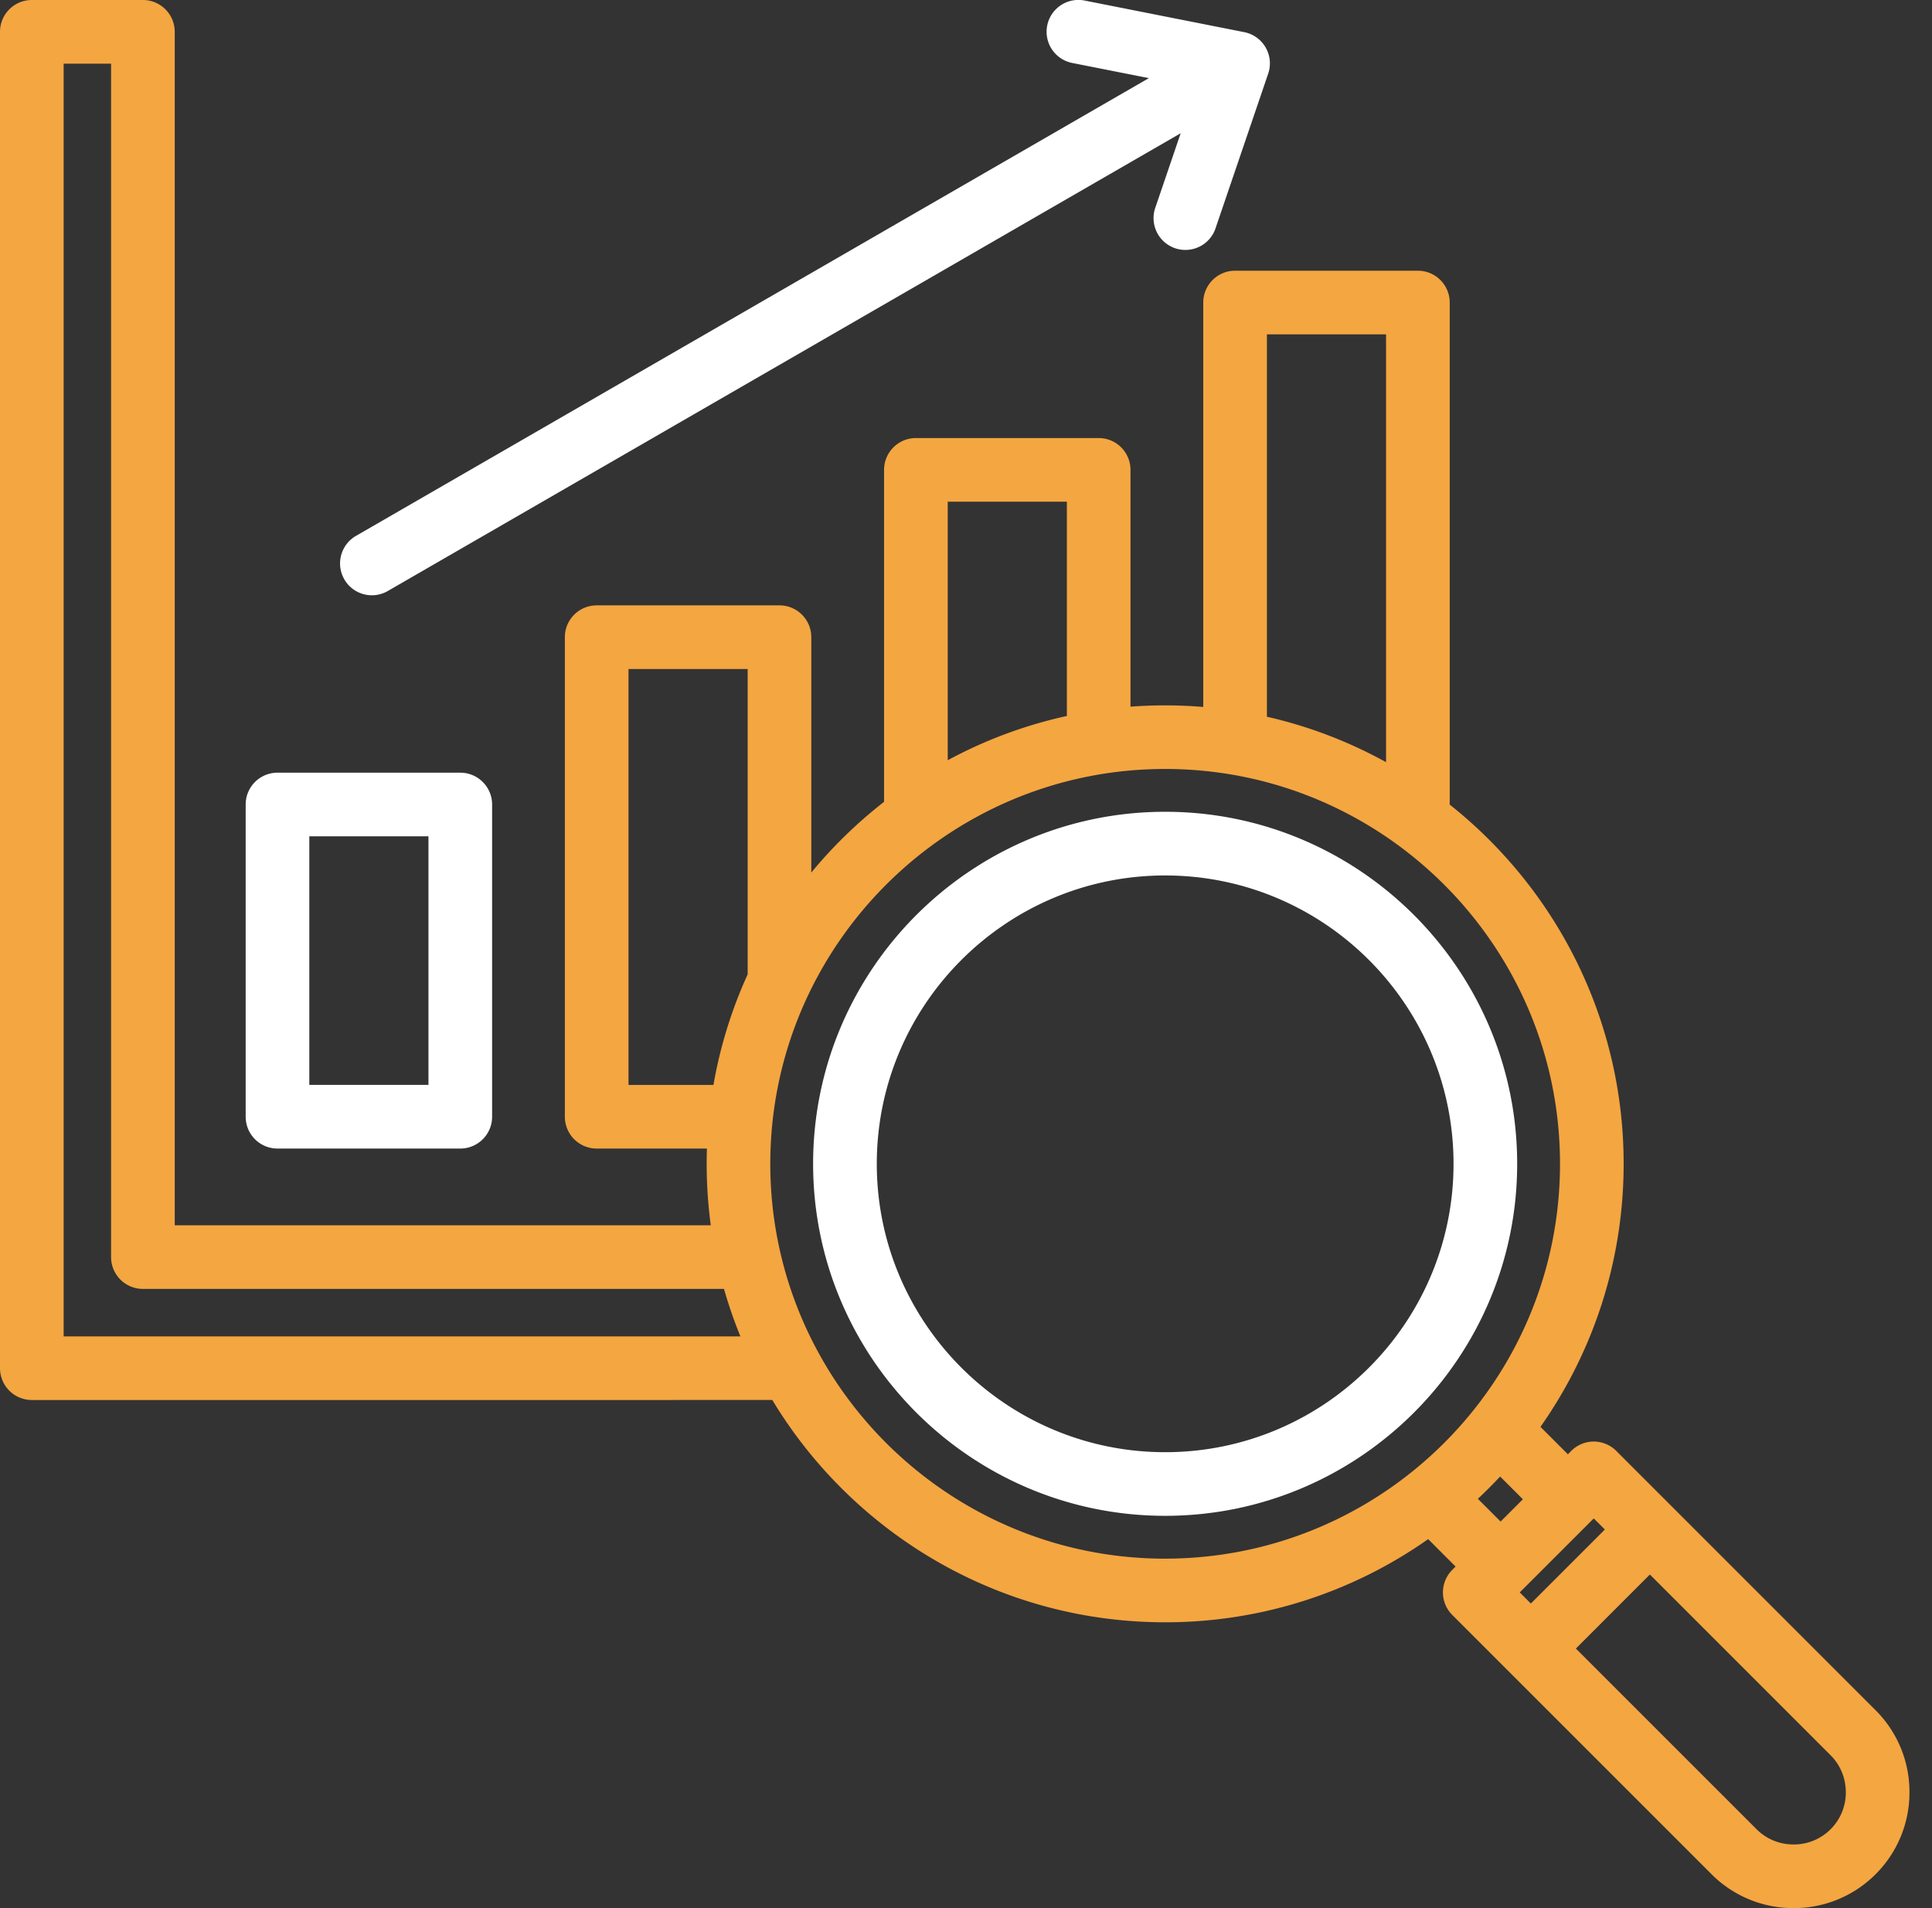 <svg width="81" height="80" fill="none" xmlns="http://www.w3.org/2000/svg"><rect width="100%" height="100%" fill="#333333" stroke="none"/><path d="M80.055 75.142a4.829 4.829 0 0 1-1.42 3.438A4.828 4.828 0 0 1 75.197 80a4.83 4.83 0 0 1-3.439-1.42L60.886 67.708a1.335 1.335 0 0 1 0-1.887l.14-.141-1.149-1.15a19.116 19.116 0 0 1-11.028 3.487c-6.98 0-13.102-3.74-16.47-9.32H1.334A1.334 1.334 0 0 1 0 57.362V1.334C0 .598.597 0 1.334 0h4.658c.736 0 1.334.598 1.334 1.334v50.037H29.8a19.318 19.318 0 0 1-.162-3.216h-4.621a1.334 1.334 0 0 1-1.335-1.334V26.715c0-.737.598-1.334 1.335-1.334h7.663c.737 0 1.334.597 1.334 1.334v9.868a19.39 19.39 0 0 1 3.051-2.965V19.7c0-.736.598-1.334 1.334-1.334h7.664c.737 0 1.334.598 1.334 1.335v9.927a19.392 19.392 0 0 1 3.05.012V12.684c0-.737.598-1.334 1.335-1.334h7.663c.737 0 1.335.597 1.335 1.334v21.05c4.44 3.523 7.292 8.965 7.292 15.06 0 4.1-1.291 7.905-3.487 11.029l1.15 1.15.14-.142a1.334 1.334 0 0 1 1.888 0l10.872 10.873a4.827 4.827 0 0 1 1.42 3.438Zm-13.236-11.48-3.103 3.102.466.466 3.103-3.103-.466-.465ZM53.116 30.05c1.77.402 3.447 1.05 4.995 1.905V14.018h-4.995V30.05Zm-13.382 1.824a19.084 19.084 0 0 1 4.995-1.856v-8.984h-4.995v10.84Zm-9.822 13.613a19.07 19.07 0 0 1 1.434-4.636V28.05H26.35v17.438h3.562Zm1.129 10.541a19.04 19.04 0 0 1-.687-1.989H5.992a1.334 1.334 0 0 1-1.335-1.334V2.67H2.668v53.36h28.373Zm17.808 9.32c9.129 0 16.555-7.425 16.555-16.553 0-9.129-7.426-16.555-16.555-16.555-9.128 0-16.554 7.426-16.554 16.554 0 9.129 7.426 16.555 16.554 16.555Zm14.065-1.555.934-.934-.954-.954c-.301.322-.613.633-.934.934l.954.954Zm14.472 11.349c0-.59-.226-1.14-.638-1.551l-7.576-7.577-3.103 3.103 7.576 7.576c.412.412.963.639 1.552.639a2.178 2.178 0 0 0 2.19-2.19Z" fill="#F4A641"/><path d="M14.436 24.29a1.334 1.334 0 0 1 .488-1.822L48.166 3.276l-3.195-.633a1.334 1.334 0 1 1 .518-2.617l6.677 1.322a1.335 1.335 0 0 1 1.004 1.738L50.976 9.53a1.335 1.335 0 1 1-2.526-.86l1.05-3.083-33.242 19.192a1.333 1.333 0 0 1-1.822-.488ZM10.3 46.82V33.73c0-.737.597-1.334 1.334-1.334h7.663c.737 0 1.335.597 1.335 1.334v13.09c0 .738-.598 1.335-1.335 1.335h-7.663a1.334 1.334 0 0 1-1.334-1.334Zm2.668-1.334h4.995V35.064h-4.995v10.422Zm50.64 3.309c0 8.138-6.62 14.758-14.758 14.758-8.139 0-14.76-6.62-14.76-14.758 0-8.139 6.622-14.76 14.76-14.76s14.758 6.622 14.758 14.76Zm-2.668 0c0-6.667-5.424-12.09-12.09-12.09-6.667 0-12.09 5.423-12.09 12.09 0 6.666 5.423 12.09 12.09 12.09 6.666 0 12.09-5.424 12.09-12.09Z" fill="#fff"/></svg>